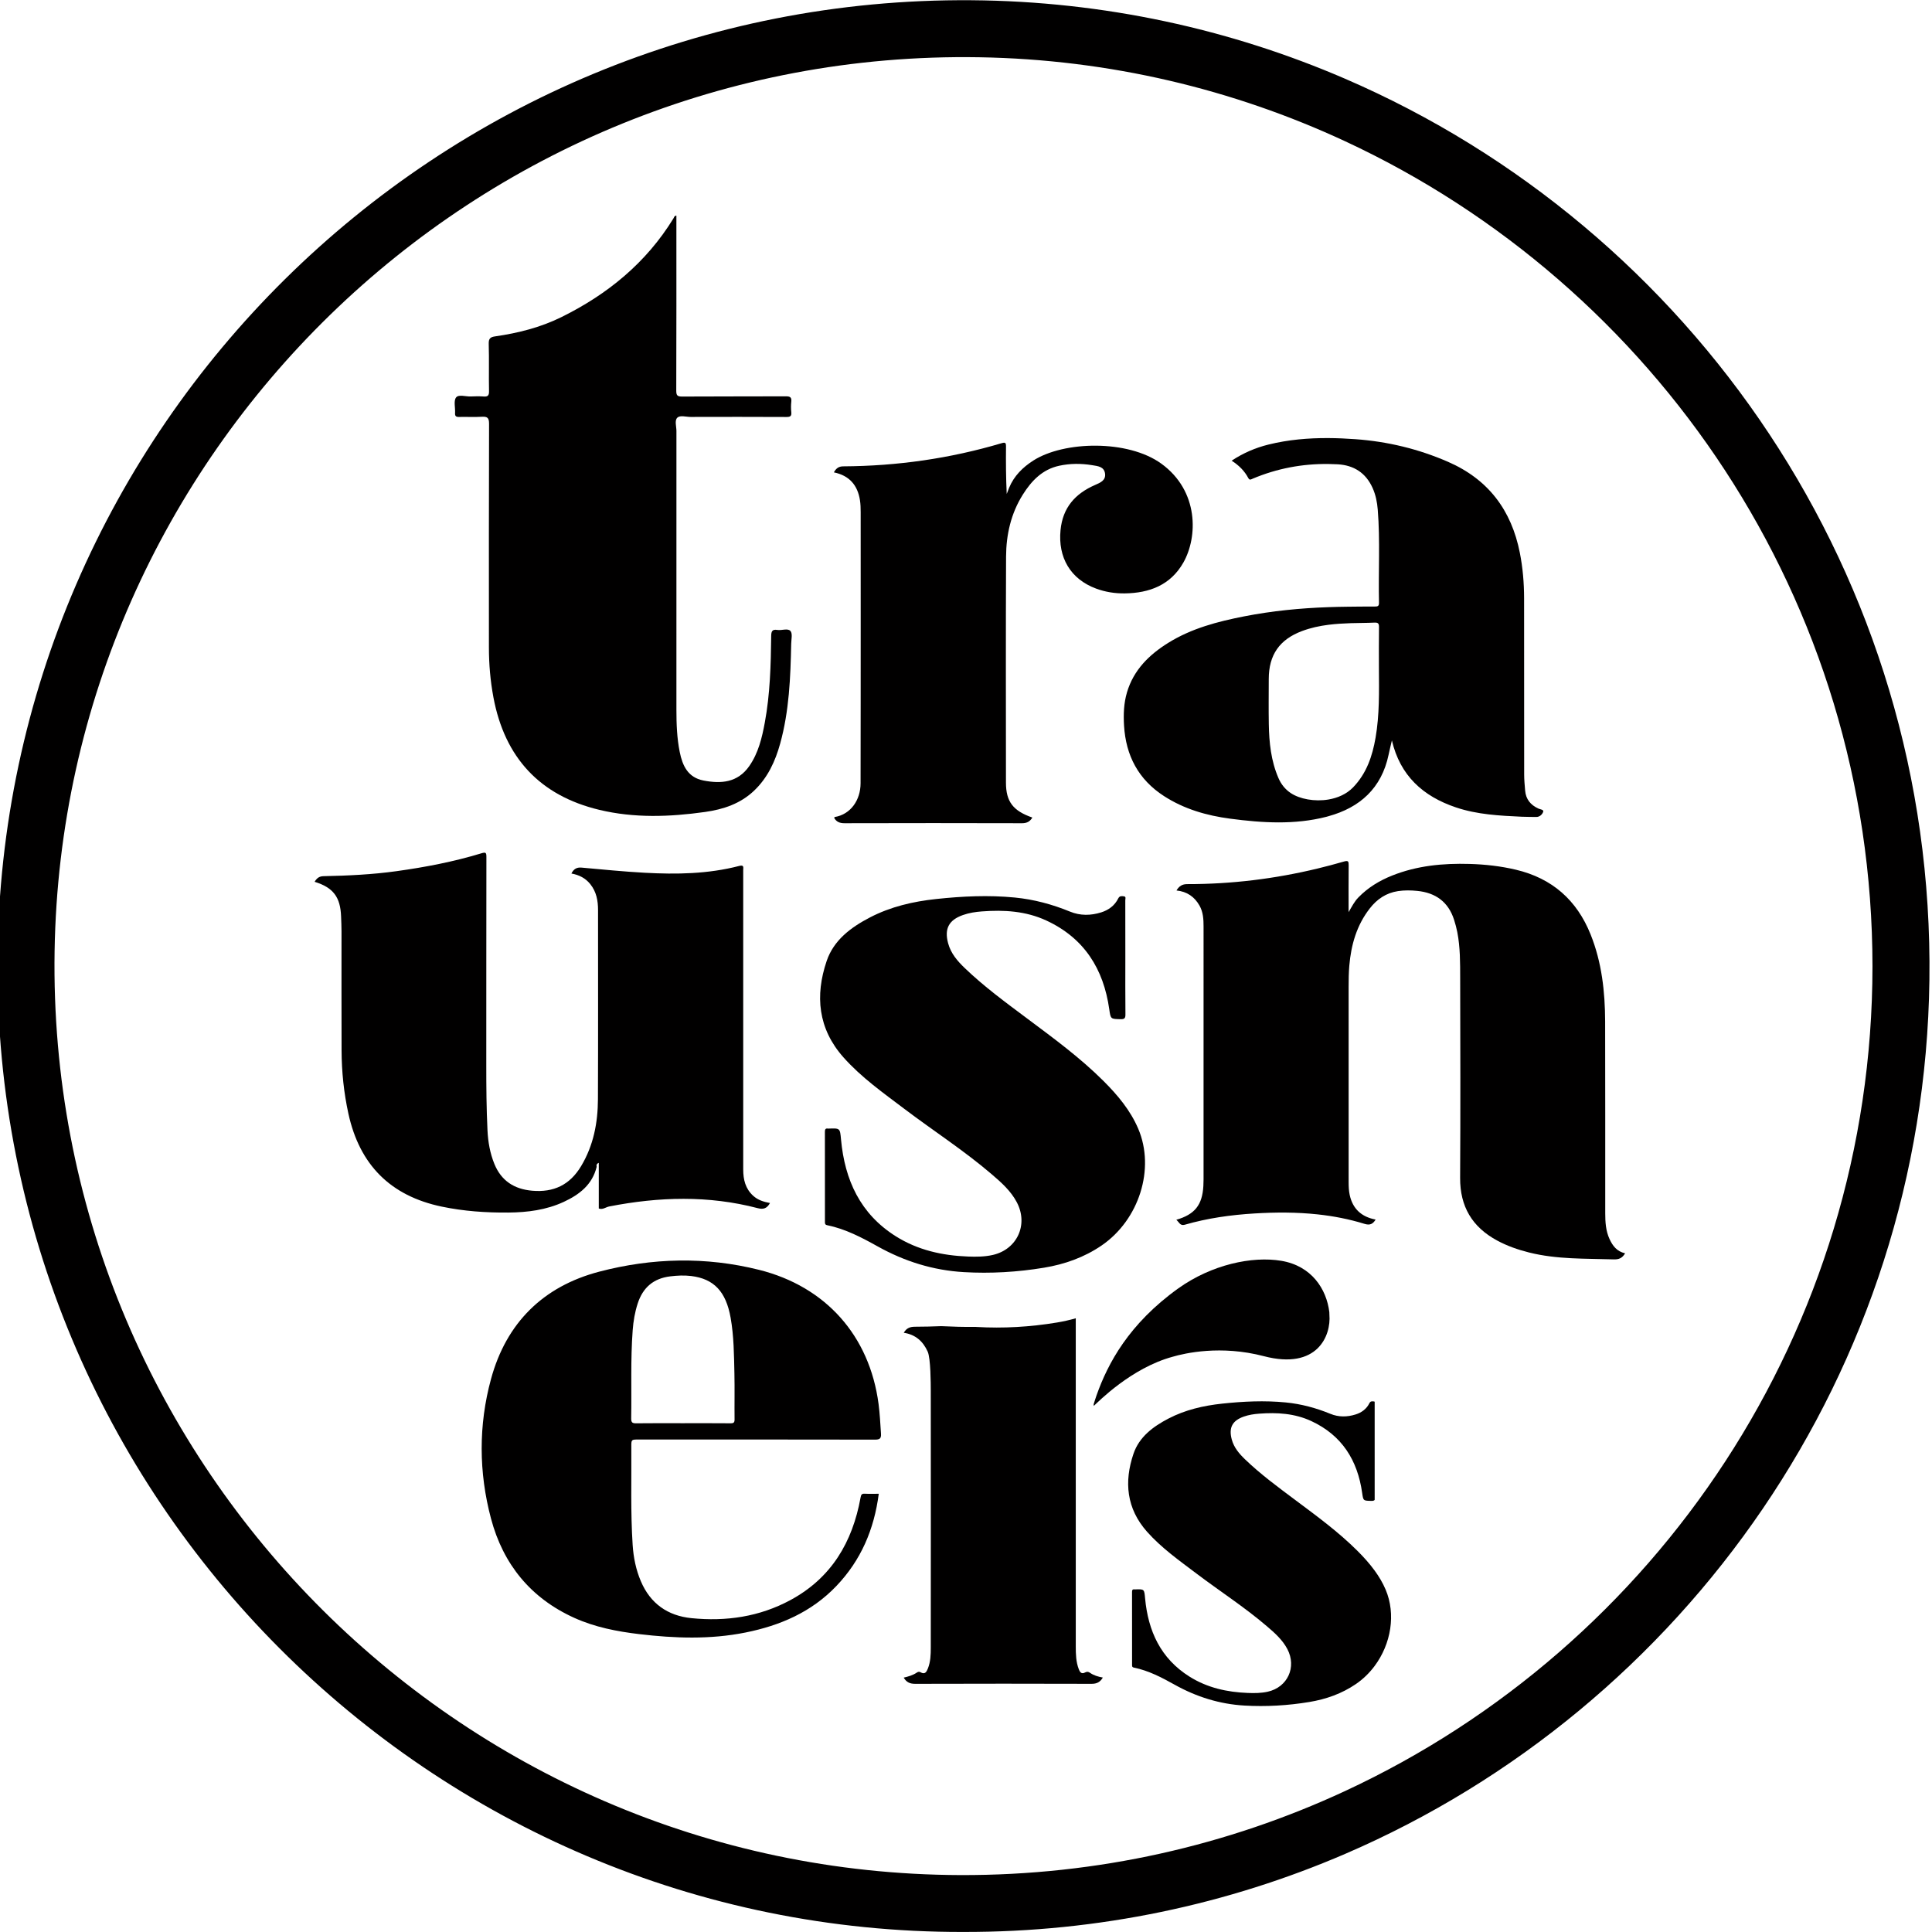 <?xml version="1.0" encoding="UTF-8"?>
<svg xmlns="http://www.w3.org/2000/svg" xmlns:xlink="http://www.w3.org/1999/xlink" version="1.1" id="Ebene_1" x="0px" y="0px" viewBox="0 0 1061.736 1061.599" style="enable-background:new 0 0 1061.736 1061.599;" xml:space="preserve" width="200" height="200">
<style type="text/css">
	.st0{fill:#010000;}
</style>
<g>
	<path class="st0" d="M739.2,43.206C676.075,15.953,606.681,0.626,533.894,0.059C239.25-2.232,0.956,235.522-1.361,526.759   c-2.359,296.523,238.369,535.521,530.717,534.882c74.527,0.152,145.471-15.166,209.844-42.887   c186.815-80.449,318.259-265.396,321.11-480.131C1063.257,316.568,929.811,125.499,739.2,43.206z M739.2,984.197   c-64.248,29.842-135.871,46.422-211.345,46.191c-277.184-0.851-502.314-229.024-497.85-507.824   C34.373,249.697,260.162,26.805,538.072,31.395c71.564,1.182,139.669,17.584,201.128,46.152   c170.431,79.224,289.733,252.028,289.828,453.413C1028.942,731.412,910.188,904.776,739.2,984.197z"/>
	<g>
		<path class="st0" d="M884.537,680.884c-2.092-4.52-2.367-9.361-2.373-14.205c-0.037-35.145,0.061-70.29-0.056-105.434    c-0.054-16.338-1.84-32.46-7.991-47.796c-7.565-18.86-21.134-30.839-41.007-35.553c-8.389-1.99-16.893-2.938-25.494-3.188    c-14.56-0.423-28.857,0.934-42.527,6.376c-7.008,2.789-13.351,6.629-18.647,12.099c-2.142,2.212-3.512,4.945-5.318,8.022    c0-9.022-0.053-17.396,0.037-25.767c0.023-2.152-0.231-2.735-2.649-2.032c-4.795,1.395-9.609,2.666-14.438,3.831    c-23.451,5.657-47.307,8.593-71.571,8.564c-2.825-0.003-4.478,1.057-5.967,3.492c5.804,0.594,9.918,3.475,12.664,8.33    c2.017,3.566,2.219,7.497,2.219,11.458c0.001,46.355,0.001,92.71-0.004,139.065c0,1.21-0.034,2.423-0.106,3.631    c-0.622,10.421-4.719,15.557-14.867,18.494c1.465,1.163,2.042,3.471,4.587,2.734c12.546-3.629,25.392-5.425,38.397-6.212    c11.629-0.704,23.201-0.727,34.649,0.502c8.682,0.932,17.294,2.584,25.805,5.216c2.974,0.92,4.588,0.093,6.097-2.359    c-7.849-1.479-12.63-5.971-14.255-13.579c-0.48-2.248-0.572-4.612-0.574-6.923c-0.034-35.751-0.035-71.502-0.008-107.253    c0.003-3.931,0.042-7.879,0.38-11.791c0.99-11.428,4.009-22.133,11.215-31.403c4.037-5.193,9.041-8.564,15.548-9.555    c3.507-0.534,7.058-0.468,10.575-0.119c10.112,1.004,17.109,6.068,20.253,15.936c0.703,2.207,1.307,4.46,1.752,6.732    c1.641,8.373,1.561,16.881,1.582,25.347c0.094,36.559,0.185,73.119-0.028,109.676c-0.092,15.752,6.604,27.03,20.337,34.447    c5.553,2.999,11.418,5.035,17.506,6.566c15.349,3.861,31.044,3.304,46.665,3.801c2.721,0.086,4.646-0.706,6.152-3.346    C888.537,687.668,886.249,684.584,884.537,680.884z"/>
		<path class="st0" d="M250.08,226.879c-0.117,1.792,0.58,2.226,2.256,2.184c4.137-0.103,8.291,0.155,12.415-0.097    c3.03-0.186,4.024,0.535,4.013,3.845c-0.132,40.994-0.097,81.989-0.079,122.984c0.004,9.202,0.787,18.339,2.485,27.396    c6.195,33.04,25.449,53.946,58.19,61.795c19.19,4.6,38.662,3.9,58.082,1.166c10.066-1.417,19.439-4.523,27.005-11.734    c7.472-7.122,11.612-16.125,14.303-25.859c4.959-17.935,5.678-36.363,6.05-54.816c0.049-2.411,0.824-5.613-0.391-7.033    c-1.439-1.682-4.763-0.21-7.221-0.595c-2.99-0.469-3.347,0.929-3.378,3.518c-0.19,15.839-0.604,31.677-3.497,47.315    c-1.566,8.464-3.544,16.83-8.592,24.038c-6.33,9.037-15.387,9.771-25.145,7.871c-8.5-1.656-11.495-8.086-13.018-15.611    c-1.548-7.651-1.83-15.42-1.833-23.193c-0.024-51.092-0.02-102.184,0.01-153.275c0.001-2.492-1.098-5.739,0.461-7.281    c1.551-1.534,4.79-0.438,7.283-0.444c17.569-0.041,35.138-0.059,52.707,0.028c2.086,0.01,2.892-0.451,2.668-2.628    c-0.195-1.899-0.207-3.851,0.001-5.747c0.264-2.406-0.597-2.989-2.966-2.976c-18.982,0.101-37.966-0.003-56.948,0.125    c-2.634,0.018-3.31-0.546-3.301-3.251c0.111-31.2,0.071-62.4,0.071-93.601c0-0.855,0-1.709,0-2.599    c-1.202,0.129-1.268,0.983-1.599,1.522c-14.975,24.419-36.228,41.76-61.626,54.29c-11.453,5.651-23.756,8.76-36.367,10.568    c-2.611,0.374-3.62,1.156-3.535,4.069c0.255,8.676-0.018,17.367,0.16,26.047c0.052,2.52-0.767,3.111-3.063,2.927    c-2.307-0.185-4.645-0.123-6.963-0.02c-2.798,0.125-6.704-1.28-8.094,0.571C249.202,220.27,250.269,223.977,250.08,226.879z"/>
		<path class="st0" d="M458.259,259.52c8.542,1.754,13.029,7.076,14.327,15.254c0.346,2.178,0.397,4.42,0.4,6.633    c0.029,20.499,0.024,40.998,0.015,61.496c-0.011,29.182-0.003,58.365-0.07,87.547c-0.021,9.045-5.328,17.009-14.229,18.486    c-0.108,0.018-0.174,0.29-0.273,0.467c1.252,2.242,3.09,2.94,5.71,2.933c32.515-0.09,65.031-0.091,97.545,0.002    c2.684,0.008,4.349-0.961,5.649-3.117c-10.619-3.685-14.5-8.767-14.506-19.187c-0.023-41.401-0.124-82.803,0.062-124.204    c0.054-12.062,2.672-23.675,9.203-34.076c4.788-7.624,10.768-13.881,20.026-15.875c5.971-1.286,11.985-1.301,18.024-0.316    c3.148,0.513,6.655,0.761,7.15,4.685c0.471,3.736-2.688,4.972-5.534,6.219c-10.866,4.76-17.718,12.356-18.935,24.774    c-1.471,15.005,5.415,26.924,19.512,32.143c5.053,1.871,10.32,2.715,15.7,2.651c13.648-0.163,25.277-4.563,32.315-16.986    c7.882-13.911,8.639-39.253-12.133-54.308c-18.368-13.312-53.581-12.477-70.385-1.696c-5.823,3.736-10.548,8.425-13.257,14.913    c-0.473,1.133-0.885,2.291-1.325,3.438c-0.431-8.788-0.48-17.466-0.394-26.142c0.02-2.006-0.416-2.354-2.392-1.767    c-28.399,8.433-57.444,12.562-87.05,12.728C460.795,256.228,459.442,257.408,458.259,259.52z"/>
		<path class="st0" d="M606.425,593.986c-12.904-12.875-27.588-23.601-42.136-34.475c-11.723-8.761-23.525-17.419-34.109-27.581    c-4.029-3.868-7.643-8.038-9.146-13.644c-2.141-7.989,0.379-12.761,8.19-15.51c3.362-1.183,6.832-1.708,10.345-1.976    c12.192-0.929,24.201-0.219,35.487,5.021c20.784,9.651,31.412,26.582,34.544,48.782c0.764,5.413,0.786,5.297,6.228,5.426    c2.135,0.05,2.679-0.53,2.655-2.656c-0.116-10.399-0.052-20.8-0.052-31.201c0-10.501,0.013-21.003-0.027-31.504    c-0.003-0.769,0.585-2.031-0.841-2.173c-1.12-0.112-2.274-0.363-3.041,1.183c-1.934,3.905-5.273,6.367-9.343,7.645    c-5.724,1.797-11.501,1.906-17.159-0.415c-9.746-3.999-19.82-6.712-30.32-7.737c-14.429-1.408-28.829-0.724-43.2,0.813    c-12.697,1.358-25.03,4.2-36.437,10.131c-10.431,5.424-19.865,12.427-23.76,23.901c-6.473,19.07-4.771,37.23,9.202,52.963    c9.796,11.029,21.791,19.489,33.459,28.317c15.929,12.052,32.772,22.885,47.977,35.904c5.299,4.537,10.534,9.161,13.851,15.449    c6.472,12.27,0.163,25.952-13.304,28.967c-4.462,0.999-8.986,1.023-13.531,0.849c-14.113-0.539-27.549-3.503-39.657-11.122    c-19.567-12.313-28.062-30.949-30.119-53.18c-0.577-6.237-0.473-6.246-6.851-6.014c-0.101,0.004-0.204,0.012-0.303-0.004    c-1.377-0.221-1.709,0.461-1.707,1.724c0.027,16.459,0.017,32.918,0.021,49.377c0,0.897-0.1,1.726,1.226,1.995    c9.993,2.034,18.954,6.744,27.695,11.621c14.816,8.266,30.516,13.184,47.393,14.164c14.756,0.856,29.479-0.012,44.057-2.421    c11.345-1.874,22.069-5.649,31.65-12.197c20.646-14.111,29.529-42.161,20.161-64.163    C621.193,610.073,614.171,601.714,606.425,593.986z"/>
		<path class="st0" d="M845.477,444.302c-4.327-1.959-6.938-5.121-7.334-9.922c-0.241-2.912-0.528-5.834-0.531-8.751    c-0.037-32.316,0.001-64.632-0.041-96.948c-0.011-8.391-0.715-16.738-2.343-24.983c-4.619-23.398-17.316-40.336-39.477-49.981    c-16.266-7.079-33.216-11.15-50.843-12.428c-4.951-0.359-9.899-0.584-14.836-0.611c-11.075-0.061-22.097,0.878-32.994,3.566    c-7.119,1.756-13.785,4.608-20.231,8.851c4.036,2.587,7.077,5.635,9.148,9.538c0.753,1.418,1.553,0.723,2.474,0.336    c13.368-5.622,27.264-8.227,41.603-8.05c1.678,0.021,3.362,0.071,5.052,0.167c8.876,0.508,15.429,4.679,19.167,12.952    c1.727,3.822,2.525,7.855,2.856,11.977c1.366,17.038,0.293,34.111,0.68,51.163c0.043,1.899-0.761,2.088-2.322,2.077    c-5.146-0.036-10.294,0.058-15.441,0.105c-3.335,0.031-6.666,0.118-9.993,0.234c-15.522,0.542-30.953,2.049-46.249,5.04    c-14.627,2.86-28.964,6.597-41.781,14.559c-10.544,6.551-19.071,14.905-22.715,27.254c-1.764,5.977-1.979,12.098-1.604,18.272    c1,16.479,7.899,29.62,21.936,38.688c11.077,7.156,23.449,10.718,36.351,12.426c17.683,2.341,35.476,3.46,52.959-1.042    c0.375-0.097,0.733-0.212,1.104-0.314c17.267-4.756,29.173-15.368,33.035-33.787c0.552-2.631,1.204-5.241,1.81-7.862    c4.54,19.382,17.091,30.722,35.212,36.817c11.73,3.945,23.932,4.547,36.136,5.116c2.62,0.122,5.248,0.076,7.871,0.14    c2.027,0.05,3.402-1.407,3.923-2.805C848.526,444.853,846.451,444.743,845.477,444.302z M755.953,405.303    c-1.753,10.15-4.921,19.621-12.337,27.306c-3.597,3.727-8.47,5.838-13.543,6.696c-7.688,1.3-15.837-0.284-20.712-3.526    c-3.111-2.07-5.319-4.87-6.8-8.299c-4.085-9.456-5.106-19.467-5.283-29.599c-0.145-8.274-0.043-16.552-0.026-24.829    c0.028-13.22,5.887-21.672,18.291-26.327c4.738-1.778,9.601-2.814,14.531-3.439c4.046-0.513,8.136-0.751,12.24-0.888    c4.333-0.145,8.675-0.089,13.003-0.307c1.979-0.099,2.557,0.466,2.524,2.487c-0.125,7.568-0.05,15.139-0.05,22.709    C757.865,379.991,758.129,392.711,755.953,405.303z"/>
		<path class="st0" d="M482.818,771.497c-4.932-37.467-28.991-64.544-65.669-73.72c-29.334-7.338-58.757-6.612-87.79,0.99    c-30.908,8.093-51.127,28.196-59.52,58.997c-6.916,25.378-6.77,51.274-0.013,76.685c6.673,25.095,21.804,43.763,45.845,54.609    c11.312,5.104,23.317,7.441,35.548,8.897c19.52,2.324,39.05,3.025,58.435-0.864c18.995-3.811,36.238-11.18,49.969-25.556    c13.568-14.206,20.776-31.187,23.304-50.698c-2.682,0-5.198,0.102-7.701-0.035c-1.725-0.095-2.025,0.598-2.314,2.193    c-4.438,24.463-16.046,44.103-38.481,56.236c-17.048,9.219-35.407,11.875-54.46,9.957c-13.066-1.315-22.577-8.03-27.792-20.302    c-2.704-6.363-4.056-13.066-4.504-19.945c-1.168-17.946-0.603-35.918-0.729-53.879c-0.029-4.038-0.004-4.038,3.906-4.038    c43.317,0,86.634-0.025,129.951,0.062c2.634,0.005,3.53-0.564,3.343-3.303C483.774,782.346,483.53,776.906,482.818,771.497z     M401.513,782.103c-8.876-0.082-17.754-0.038-26.631-0.038c-8.373,0-16.747-0.065-25.118,0.045    c-2.094,0.028-2.933-0.266-2.892-2.708c0.274-16.127-0.384-32.268,0.816-48.38c0.375-5.034,1.198-9.974,2.774-14.797    c2.855-8.737,8.68-13.76,17.883-14.869c3.828-0.461,7.661-0.657,11.466-0.193c12.594,1.534,19.161,8.625,21.7,22.923    c1.807,10.175,1.858,20.458,2.087,30.724c0.187,8.369-0.015,16.745,0.081,25.117C403.698,781.661,403.224,782.119,401.513,782.103    z"/>
		<path class="st0" d="M761.463,873.475c-1.596-3.749-3.66-7.183-6.01-10.414c-2.809-3.862-6.032-7.43-9.445-10.836    c-10.442-10.419-22.324-19.099-34.097-27.897c-9.486-7.09-19.037-14.096-27.601-22.318c-3.26-3.13-6.185-6.505-7.401-11.041    c-1.733-6.465,0.307-10.326,6.628-12.55c2.72-0.957,5.529-1.383,8.371-1.599c9.866-0.752,19.584-0.177,28.716,4.063    c16.819,7.81,25.419,21.51,27.953,39.475c0.618,4.381,0.636,4.287,5.04,4.39c0.977,0.023,1.533-0.128,1.836-0.565V770.23    c-0.111-0.062-0.243-0.112-0.432-0.13c-0.907-0.09-1.84-0.294-2.46,0.958c-1.566,3.16-4.267,5.152-7.56,6.186    c-4.632,1.454-9.307,1.542-13.885-0.336c-7.887-3.236-16.039-5.432-24.535-6.261c-11.676-1.14-23.328-0.586-34.958,0.658    c-10.275,1.099-20.254,3.399-29.485,8.198c-8.441,4.389-16.076,10.056-19.227,19.341c-5.238,15.432-3.861,30.127,7.447,42.858    c7.926,8.925,17.633,15.771,27.075,22.914c12.89,9.752,26.519,18.519,38.823,29.054c4.288,3.671,8.524,7.413,11.208,12.502    c5.238,9.929,0.132,21.001-10.765,23.44c-3.611,0.808-7.272,0.828-10.95,0.687c-11.42-0.436-22.293-2.834-32.091-9    c-15.834-9.964-22.708-25.044-24.373-43.034c-0.467-5.047-0.383-5.055-5.544-4.867c-0.082,0.003-0.165,0.01-0.245-0.003    c-1.114-0.179-1.383,0.373-1.381,1.395c0.022,13.319,0.013,26.638,0.017,39.957c0,0.726-0.081,1.396,0.992,1.615    c8.086,1.646,15.338,5.457,22.411,9.404c11.99,6.689,24.694,10.669,38.35,11.461c11.941,0.693,23.855-0.01,35.652-1.959    c9.18-1.516,17.858-4.571,25.611-9.87c4.01-2.74,7.464-6.135,10.304-9.951C764.449,903.361,767.225,887.007,761.463,873.475z"/>
		<path class="st0" d="M596.408,918.997c-2.019,1.107-2.878,0.005-3.559-1.759c-1.56-4.045-1.656-8.265-1.656-12.501    c-0.005-57.114-0.003-123.228-0.003-180.343c-3.42,0.989-6.917,1.764-10.476,2.352c-14.578,2.408-29.301,3.277-44.057,2.42    c-0.171-0.01-0.34-0.026-0.51-0.037c-6.298,0.08-12.611-0.108-18.931-0.409c-4.785,0.204-9.584,0.298-14.391,0.319    c-2.696,0.012-4.649,0.706-6.161,3.319c6.395,0.953,10.604,4.676,13.151,10.374c1.649,3.688,1.692,17.667,1.696,21.582    c0.043,47.043,0.041,94.086,0.002,141.129c-0.003,3.816-0.116,7.668-1.547,11.311c-0.754,1.918-1.613,3.637-4.152,2.13    c-0.68-0.403-1.364-0.194-1.989,0.228c-2.148,1.454-4.614,2.16-7.186,2.766c1.529,2.618,3.5,3.415,6.347,3.406    c32.304-0.103,64.608-0.103,96.912-0.001c2.89,0.009,4.723-0.982,6.17-3.446c-2.624-0.474-5.01-1.182-7.103-2.65    C598.159,918.622,597.31,918.502,596.408,918.997z"/>
		<g>
			<path class="st0" d="M694.553,745.22c29.431,7.706,37.043-11.319,36.023-22.801c-0.044-0.495-0.052-0.972-0.045-1.441     c-1.533-12.665-9.76-25.395-26.412-28.169c-16.012-2.667-38.27,2.059-56.641,15.193c-27.156,19.502-38.661,41.233-44.836,58.647     c-0.577,1.628-1.084,3.281-1.608,4.927c-0.047,0.148,0.018,0.332,0.068,0.972c2.49-2.283,20.562-20.799,43.247-26.989     C651.224,743.538,670.939,739.038,694.553,745.22z"/>
		</g>
	</g>
	<path class="st0" d="M309.824,660.42c8.575-3.98,15.682-9.429,18.074-19.256c-0.147-0.813-0.224-1.599,1.166-2.194   c0,8.5,0,16.797,0,25.095c0,0,0,0.001,0,0.002c2.138,0.81,3.825-0.745,5.736-1.119c27.277-5.332,54.51-6.16,81.621,0.942   c3.191,0.836,5.119,0.078,6.724-2.834c-3.503-0.641-6.629-1.625-9.205-3.955c-4.323-3.91-5.503-8.961-5.503-14.483   c-0.002-27.061-0.001-54.121-0.001-81.182c0-27.767,0.001-55.535-0.003-83.302c0-1.421,0.584-3.055-2.177-2.335   c-17.089,4.463-34.535,4.709-52.006,3.758c-11.577-0.63-23.125-1.805-34.677-2.831c-2.649-0.235-4.312,0.775-5.555,3.247   c4.282,0.776,7.766,2.56,10.413,5.882c3.337,4.188,4.225,9.036,4.223,14.2c-0.012,34.634,0.091,69.267-0.057,103.9   c-0.055,12.962-2.407,25.407-9.242,36.818c-6.206,10.361-15.108,14.551-26.904,13.521c-9.814-0.857-16.936-5.4-20.735-14.652   c-2.434-5.929-3.515-12.193-3.819-18.542c-0.57-11.892-0.67-23.798-0.66-35.706c0.031-38.167-0.01-76.335,0.063-114.502   c0.005-2.446-0.379-2.752-2.774-2.023c-15.241,4.64-30.839,7.619-46.612,9.812c-13.319,1.851-26.707,2.483-40.121,2.751   c-2.465,0.049-3.75,1.175-4.892,3.097c10.219,3.144,14.164,8.372,14.542,19.073c0.096,2.72,0.229,5.44,0.231,8.161   c0.019,21.81-0.051,43.62,0.035,65.43c0.046,11.722,1.252,23.338,3.768,34.812c6.143,28.009,23.053,45.112,51.235,51.017   c12.125,2.541,24.387,3.377,36.714,3.269C289.882,666.202,300.196,664.889,309.824,660.42z"/>
</g>
</svg>
